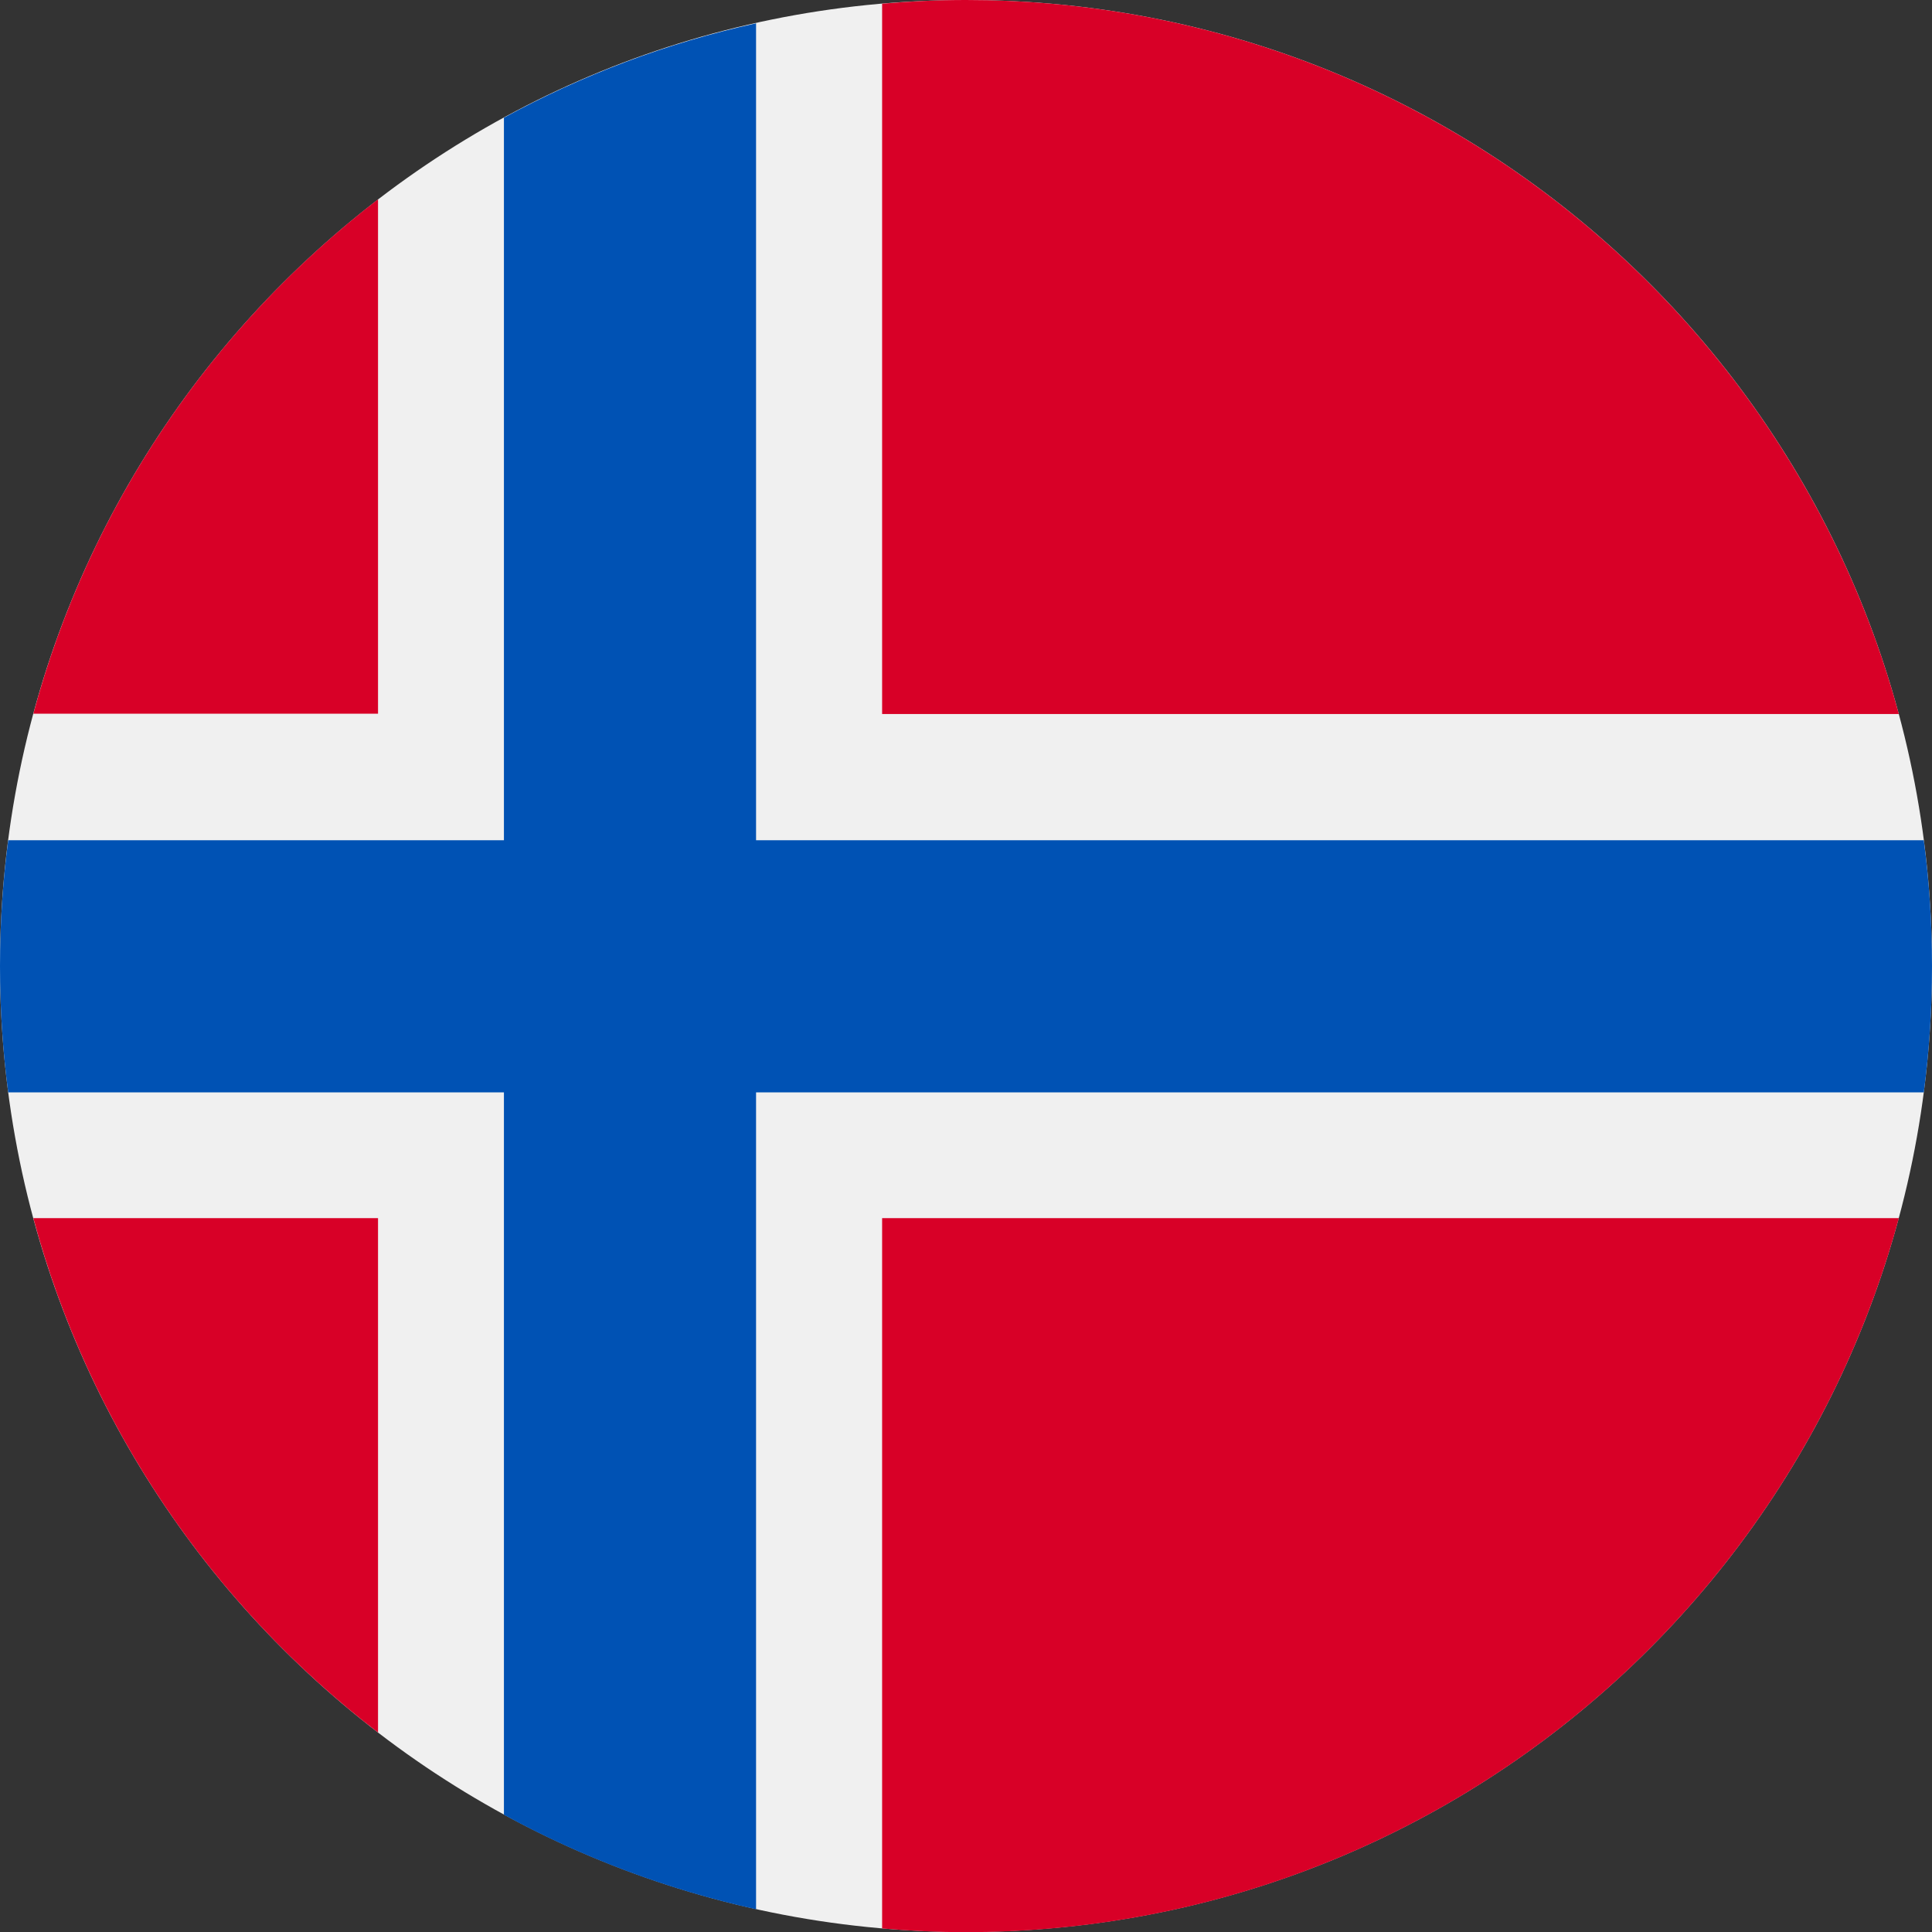 <svg width="12" height="12" viewBox="0 0 12 12" fill="none" xmlns="http://www.w3.org/2000/svg">
<rect x="0" y="0" width="12" height="12" fill="#333333" stroke="none"/>
<g clip-path="url(#clip0_11230_37125)">
<path d="M6 12C9.314 12 12 9.314 12 6C12 2.686 9.314 0 6 0C2.686 0 0 2.686 0 6C0 9.314 2.686 12 6 12Z" fill="#F0F0F0"/>
<path d="M0.207 7.566C0.554 8.855 1.319 9.971 2.348 10.761V7.566H0.207Z" fill="#D80027"/>
<path d="M5.479 11.978C5.651 11.993 5.824 12.001 6 12.001C8.772 12.001 11.105 10.121 11.794 7.566H5.479V11.978Z" fill="#D80027"/>
<path d="M11.794 4.435C11.105 1.88 8.772 0 6 0C5.824 0 5.651 0.008 5.479 0.023V4.435H11.794Z" fill="#D80027"/>
<path d="M2.348 1.238C1.319 2.029 0.554 3.145 0.207 4.433H2.348V1.238Z" fill="#D80027"/>
<path d="M11.949 5.219H4.696H4.696V0.145C4.141 0.267 3.615 0.467 3.13 0.731V5.219V5.219H0.051C0.017 5.475 0 5.737 0 6.002C0 6.267 0.017 6.528 0.051 6.785H3.13H3.13V11.272C3.615 11.537 4.141 11.736 4.696 11.859V6.785V6.785H11.949C11.983 6.528 12 6.267 12 6.002C12 5.737 11.983 5.475 11.949 5.219Z" fill="#0052B4"/>
</g>
<defs>
<clipPath id="clip0_11230_37125">
<rect width="12" height="12" fill="white"/>
</clipPath>
</defs>
</svg>

